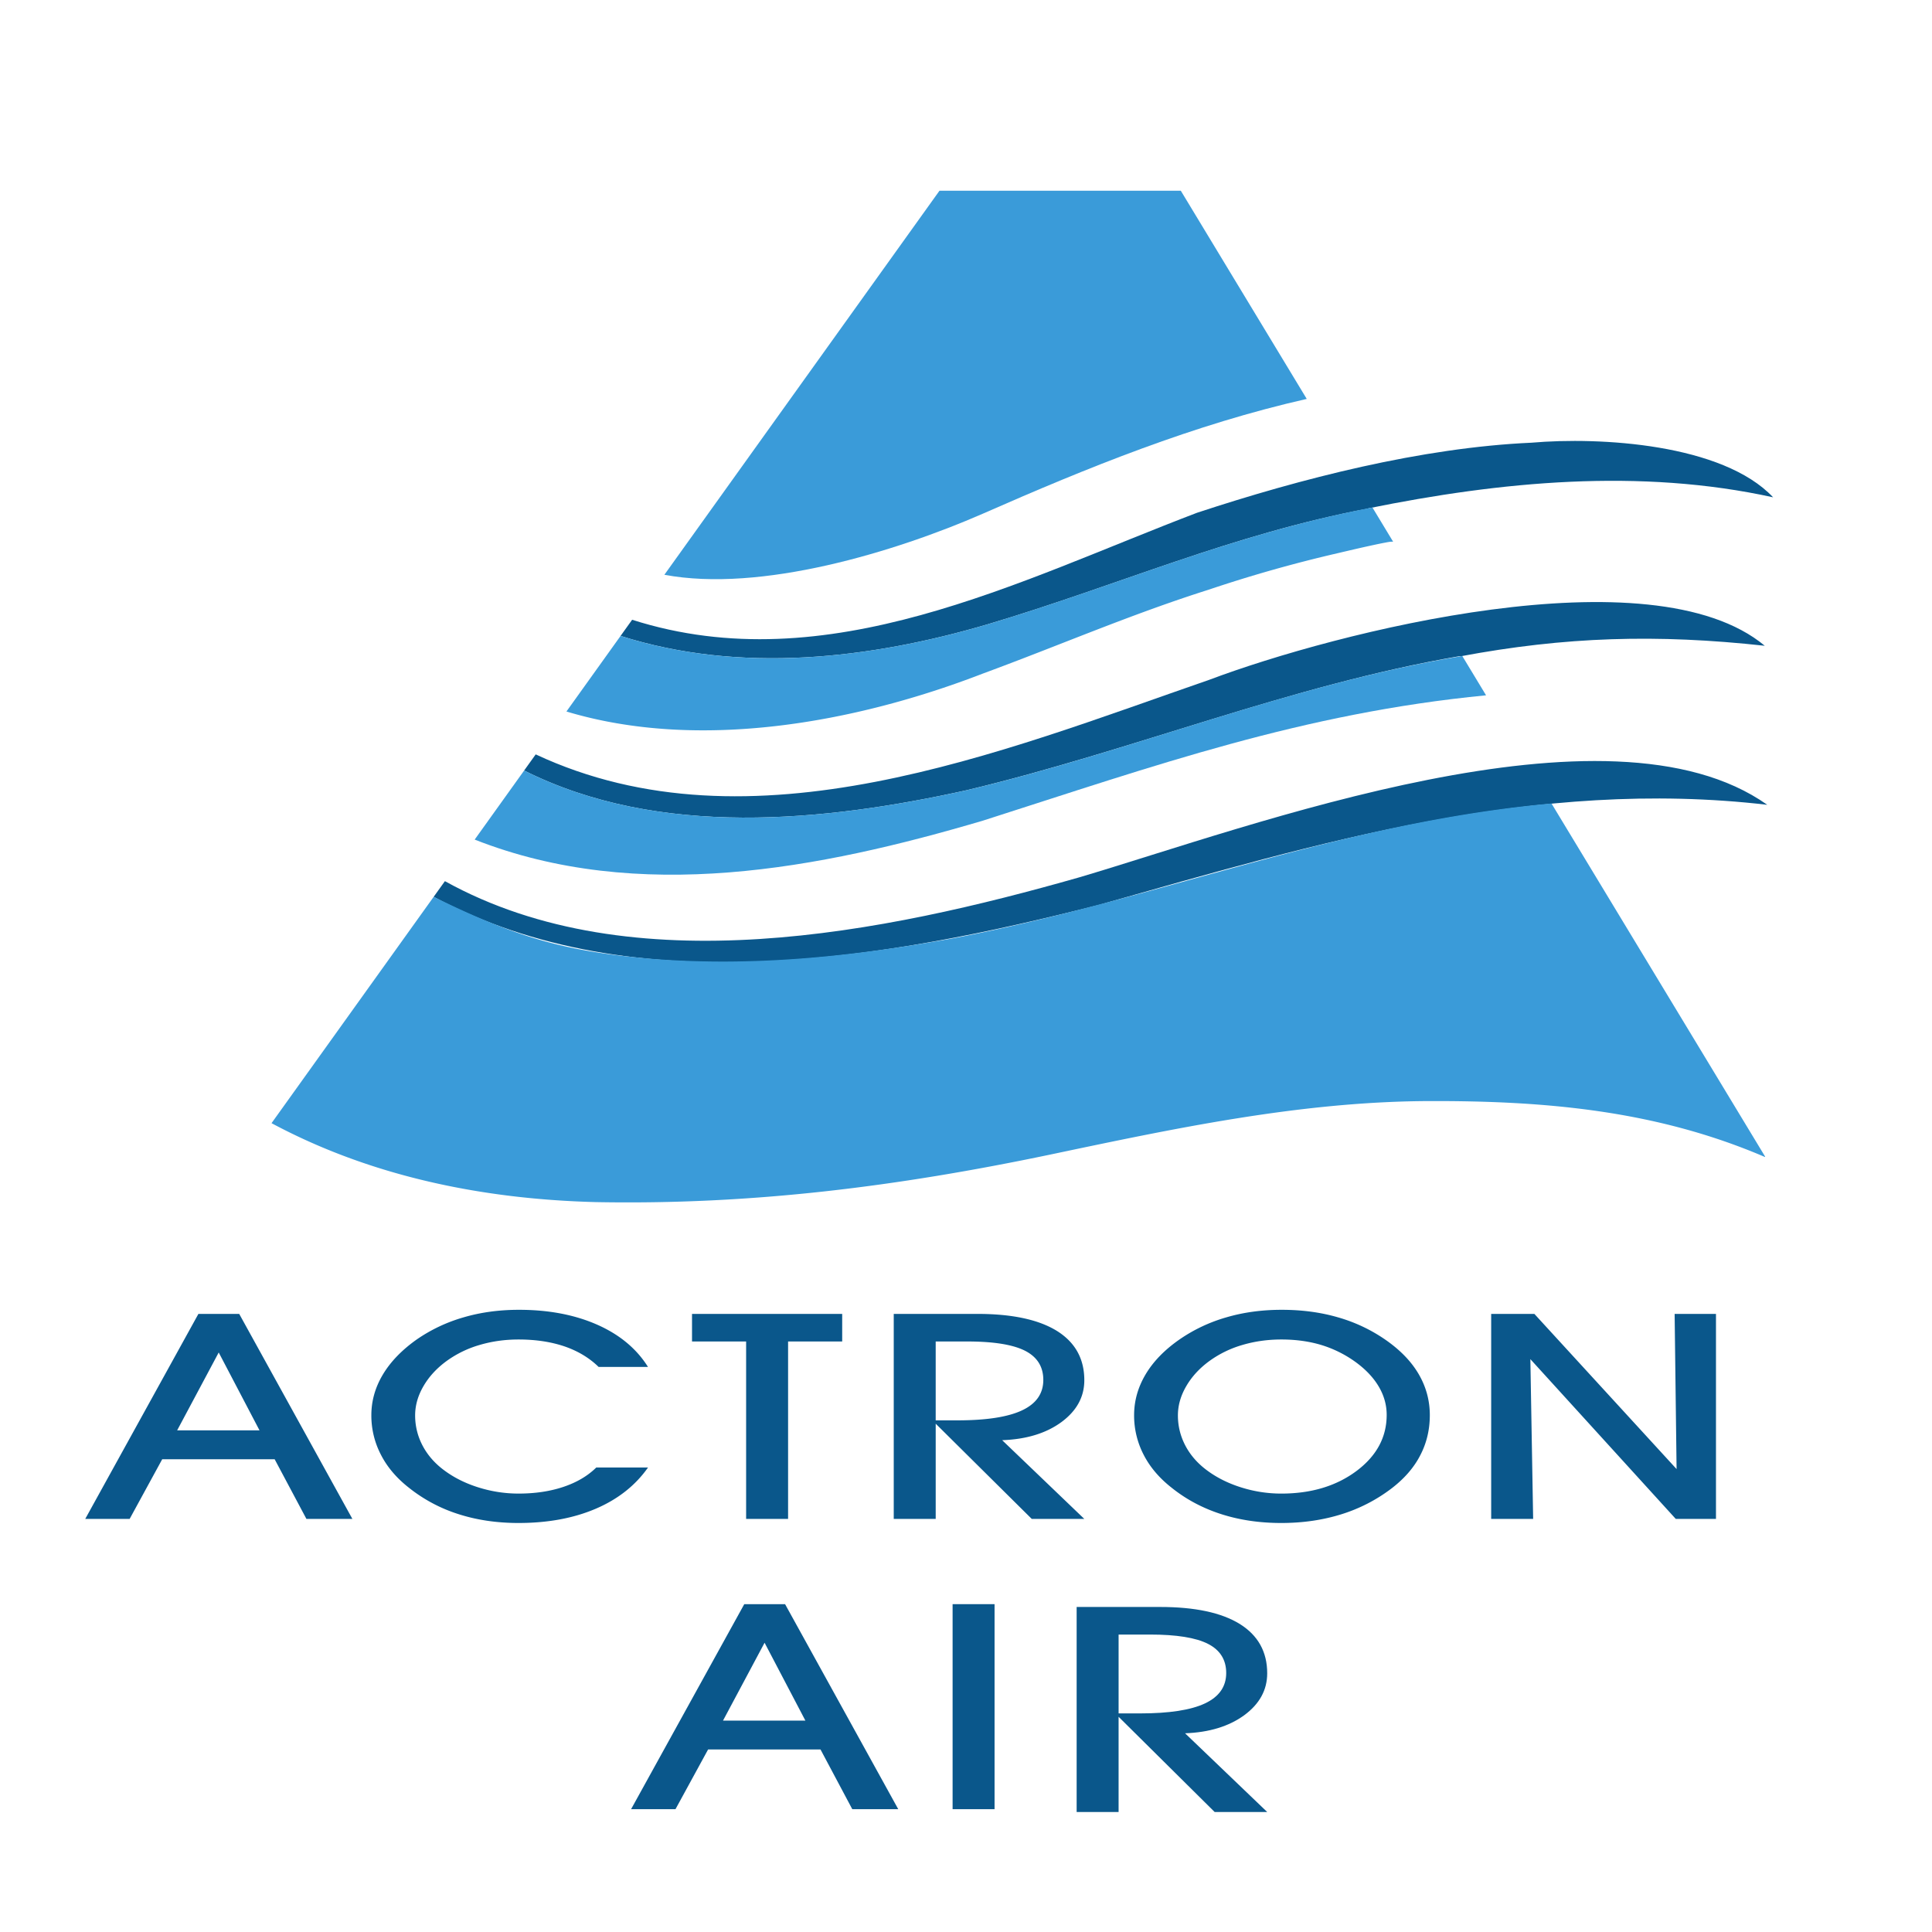 <svg xmlns="http://www.w3.org/2000/svg" width="2500" height="2500" viewBox="0 0 192.756 192.756"><path fill="#fff" d="M0 192.756h192.756V0H0v192.756z"/><path d="M136.528 50.73c-13.736 2.608-24.88 7.647-37.952 11.545-11.81 3.483-24.735 4.957-36.661 1.17l1.154-1.611c19.481 6.214 38.562-3.902 56.355-10.674 10.384-3.425 22.401-6.502 33.373-6.992 6.823-.595 19.062.1 24.108 5.449-13.288-2.922-27.193-1.58-40.402 1.103l.025.01zM43.267 89.477l1.121-1.564c18.71 10.368 43.886 5.152 63.293-.381 17.136-5.061 52.762-18.479 68.637-7.237-23.135-2.697-44.693 3.75-66.726 10-21.049 5.332-46.198 9.943-66.325-.818zM145.655 65.458c-17.028 2.935-32.535 9.399-49.229 13.386-14.218 3.142-30.67 4.792-44.135-1.971l.003.001 1.153-1.609c21.492 10.044 46.444-.259 67.179-7.433 12.617-4.755 44.146-12.824 55.446-3.404-10.754-1.177-19.898-.915-30.435 1.066l.018-.036z" fill-rule="evenodd" clip-rule="evenodd" fill="#0a578b"/><path d="M136.929 50.634l2.064 3.413c-.275-.029-.673.075-.942.118-1.541.309-3.077.672-4.607 1.031a136.417 136.417 0 0 0-12.857 3.639c-7.769 2.457-14.942 5.578-22.545 8.374-12.63 4.884-28.307 7.78-41.584 3.761l.057.015 5.401-7.54c11.926 3.787 24.852 2.313 36.661-1.17 13.235-3.967 24.428-9.001 38.352-11.641zM176.088 115.434c-10.933-4.691-22.11-5.639-33.907-5.578-12.694.1-25.081 2.744-37.443 5.346-15.21 3.178-29.733 5.025-45.305 4.732-11.241-.291-22.372-2.537-32.343-7.875l16.177-22.582c8.101 3.958 12.932 5.451 21.925 6.199 10.156.776 19.974-.268 29.963-2.072 20.256-3.862 38.652-11.57 59.676-13.442l-.036.005 21.309 35.224-.016.043z" fill-rule="evenodd" clip-rule="evenodd" fill="#3a9bd9"/><path d="M145.891 65.448l2.374 3.924c-18.294 1.776-32.974 6.997-50.199 12.504-16.279 4.803-34.354 8.333-50.707 1.889l4.936-6.891-.003-.001c13.465 6.763 29.917 5.113 44.135 1.971 16.735-3.977 32.401-10.565 49.464-13.396zM66.285 57.345l27.447-38.316h24.077L130.374 39.8c-11.278 2.557-21.808 6.826-32.353 11.467-8.697 3.794-22.125 7.884-31.736 6.078z" fill-rule="evenodd" clip-rule="evenodd" fill="#3a9bd9"/><path d="M25.891 142.705l-4.07-7.768-4.146 7.768h8.216zm-9.706 2.883l-3.251 5.955h-4.43l11.291-20.455h4.071l11.292 20.455h-4.586l-3.17-5.955H16.185zM64.651 146.416c-1.26 1.789-2.994 3.16-5.209 4.109-2.215.949-4.789 1.424-7.708 1.424-2.167 0-4.172-.297-6.001-.887a15.332 15.332 0 0 1-4.931-2.627c-1.233-.965-2.168-2.062-2.797-3.295a8.453 8.453 0 0 1-.955-3.951c0-1.424.386-2.775 1.151-4.055.766-1.277 1.89-2.441 3.373-3.492a15.945 15.945 0 0 1 4.674-2.209c1.714-.504 3.556-.754 5.528-.754 2.96 0 5.56.494 7.81 1.486 2.241.992 3.928 2.398 5.065 4.215h-4.925c-.928-.906-2.065-1.59-3.413-2.053-1.348-.455-2.872-.686-4.58-.686-1.36 0-2.661.184-3.887.547a10.662 10.662 0 0 0-3.272 1.588c-.995.725-1.767 1.562-2.323 2.518-.556.953-.833 1.928-.833 2.924a6.4 6.4 0 0 0 .752 3.027c.501.947 1.226 1.773 2.167 2.463.989.734 2.134 1.299 3.428 1.701 1.3.404 2.621.605 3.968.605 1.653 0 3.144-.221 4.471-.666 1.335-.447 2.425-1.088 3.285-1.934h5.162v.002zM78.628 151.543h-4.187V133.84h-5.398v-2.752h14.983v2.752h-5.398v17.703zM93.356 141.709h2.147c2.892 0 5.053-.33 6.468-.998 1.416-.666 2.12-1.678 2.12-3.035 0-1.318-.608-2.291-1.822-2.91-1.219-.619-3.142-.926-5.777-.926h-3.137v7.869h.001zm0 9.834h-4.187v-20.455h8.338c3.462 0 6.11.566 7.94 1.697 1.82 1.137 2.735 2.775 2.735 4.92 0 1.668-.766 3.059-2.29 4.182-1.529 1.117-3.502 1.715-5.906 1.801l8.196 7.855h-5.243l-9.584-9.5v9.5h.001zM117.52 141.219c0 1.064.251 2.076.752 3.027.502.947 1.227 1.773 2.167 2.463.989.734 2.135 1.299 3.429 1.701 1.294.404 2.62.605 3.969.605 2.987 0 5.486-.754 7.499-2.254 2.011-1.506 3.013-3.371 3.013-5.6 0-.945-.243-1.852-.724-2.705-.481-.857-1.187-1.648-2.114-2.367a11.568 11.568 0 0 0-3.521-1.848c-1.247-.398-2.636-.6-4.152-.6-1.361 0-2.662.184-3.888.547a10.645 10.645 0 0 0-3.271 1.588c-.996.725-1.768 1.562-2.324 2.518-.558.954-.835 1.929-.835 2.925zm-4.37-.03c0-1.434.387-2.789 1.151-4.074.766-1.285 1.89-2.441 3.373-3.473a15.94 15.94 0 0 1 4.675-2.209c1.713-.504 3.555-.754 5.527-.754 2.018 0 3.894.25 5.622.754a16.013 16.013 0 0 1 4.733 2.238c1.471 1.021 2.575 2.162 3.313 3.428s1.109 2.629 1.109 4.09c0 1.449-.317 2.787-.955 4.008-.629 1.225-1.584 2.322-2.852 3.295a16.18 16.18 0 0 1-5.012 2.586c-1.849.578-3.848.871-6.001.871-2.175 0-4.173-.297-6.002-.887-1.835-.59-3.481-1.463-4.931-2.627-1.233-.965-2.168-2.062-2.798-3.295a8.493 8.493 0 0 1-.952-3.951zM152.962 151.543h-4.187v-20.455h4.309l14.189 15.482-.195-15.482h4.125v20.455h-4.011L152.684 135.6l.278 15.943zM80.353 171.664l-4.071-7.768-4.146 7.768h8.217zm-9.707 2.883l-3.252 5.955h-4.43l11.292-20.455h4.071l11.291 20.455h-4.586l-3.169-5.955H70.646z" fill-rule="evenodd" clip-rule="evenodd" fill="#0a578b"/><path fill="#0a578b" d="M95.041 180.502h4.186v-20.455h-4.186v20.455z"/><path d="M111.603 170.947h2.147c2.893 0 5.053-.33 6.468-.996 1.417-.668 2.121-1.678 2.121-3.035 0-1.318-.61-2.293-1.822-2.91-1.219-.619-3.143-.926-5.778-.926h-3.136v7.867zm0 9.836h-4.186v-20.455h8.338c3.462 0 6.109.566 7.939 1.697 1.821 1.137 2.735 2.777 2.735 4.92 0 1.668-.766 3.059-2.289 4.182-1.531 1.115-3.503 1.717-5.907 1.803l8.196 7.854h-5.243l-9.584-9.5v9.499h.001z" fill-rule="evenodd" clip-rule="evenodd" fill="#0a578b"/></svg>
